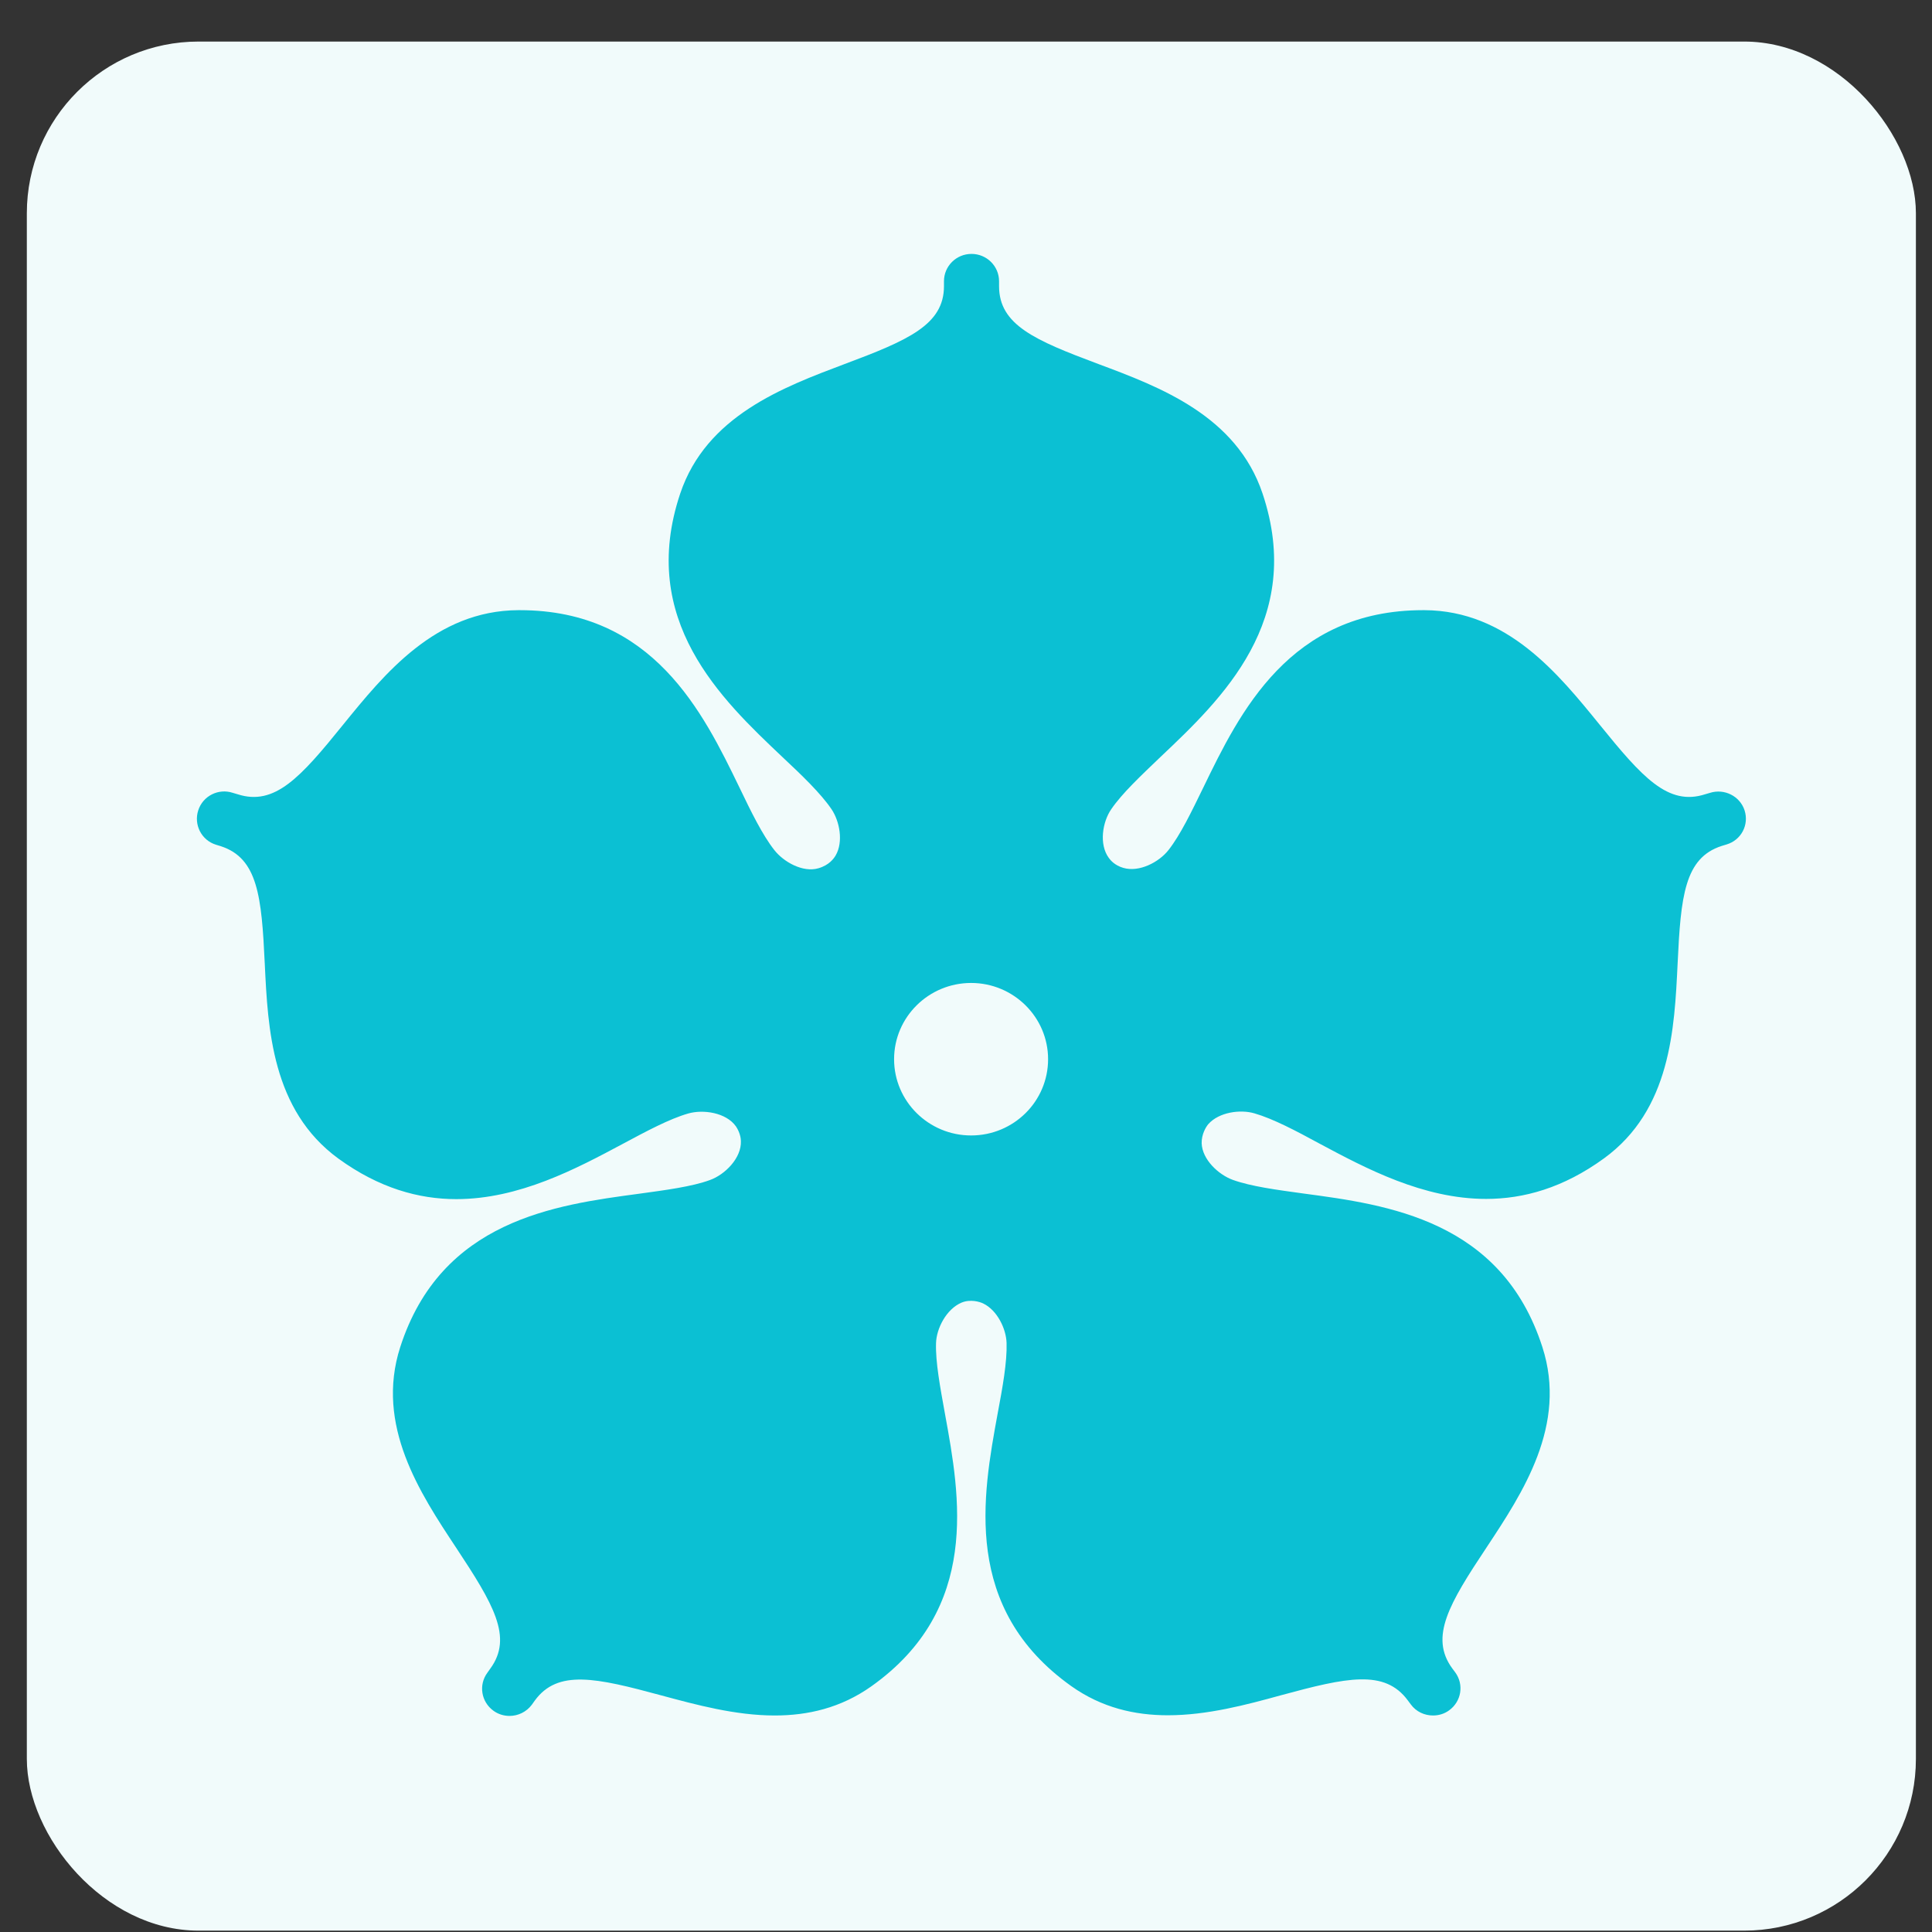 <svg width="45" height="45" viewBox="0 0 45 45" fill="none" xmlns="http://www.w3.org/2000/svg">
<rect x="0" y="0" width="45" height="45" fill="#333333" stroke="none"/>
<rect x="0.625" y="0.968" width="44" height="44" rx="4" fill="#F1FBFB"/>
<path d="M22.628 5.914C22.983 5.914 23.27 6.199 23.27 6.55V6.665C23.27 7.57 24.106 7.926 25.584 8.479C27.017 9.014 28.8 9.683 29.408 11.497C30.394 14.447 28.451 16.286 27.032 17.629C26.575 18.067 26.137 18.476 25.884 18.847C25.68 19.14 25.593 19.665 25.826 19.982C25.86 20.031 25.962 20.156 26.162 20.214C26.536 20.325 26.998 20.079 27.216 19.8C27.493 19.448 27.751 18.91 28.028 18.342C28.873 16.599 30.035 14.212 33.146 14.212H33.179C35.109 14.222 36.3 15.699 37.262 16.883C38.249 18.101 38.851 18.779 39.716 18.5L39.829 18.467C40.164 18.361 40.528 18.544 40.635 18.876C40.742 19.213 40.557 19.569 40.212 19.67L40.1 19.704C39.236 19.983 39.148 20.878 39.075 22.442C39.002 23.963 38.915 25.85 37.36 26.981C36.412 27.67 35.489 27.925 34.614 27.925C33.151 27.925 31.819 27.217 30.74 26.64C30.181 26.336 29.651 26.057 29.218 25.932C28.888 25.835 28.392 25.904 28.144 26.183C28.09 26.246 27.984 26.419 27.989 26.63C28.003 27.01 28.383 27.361 28.713 27.481C29.141 27.635 29.734 27.713 30.366 27.8C32.31 28.06 34.973 28.416 35.925 31.376C36.513 33.195 35.464 34.773 34.624 36.044C33.754 37.353 33.291 38.129 33.826 38.86L33.894 38.951C34.103 39.235 34.04 39.63 33.753 39.837C33.642 39.919 33.51 39.957 33.378 39.957C33.179 39.957 32.985 39.87 32.859 39.697L32.791 39.606C32.251 38.875 31.366 39.071 29.84 39.485C29.034 39.707 28.12 39.952 27.202 39.952C26.434 39.952 25.666 39.779 24.952 39.273C22.405 37.459 22.886 34.841 23.236 32.931C23.352 32.315 23.459 31.727 23.445 31.279C23.435 30.952 23.23 30.519 22.9 30.36C22.822 30.322 22.604 30.254 22.395 30.341C22.045 30.49 21.812 30.938 21.802 31.284C21.788 31.727 21.899 32.314 22.011 32.935C22.361 34.85 22.842 37.469 20.295 39.278C19.581 39.784 18.813 39.957 18.045 39.957C17.127 39.957 16.213 39.707 15.406 39.49C13.88 39.076 12.99 38.879 12.456 39.61L12.387 39.707C12.261 39.875 12.067 39.967 11.868 39.967C11.736 39.967 11.605 39.928 11.494 39.847C11.207 39.64 11.143 39.245 11.352 38.961L11.42 38.865C11.955 38.134 11.489 37.358 10.624 36.049C9.783 34.778 8.738 33.199 9.321 31.38C10.274 28.42 12.937 28.065 14.881 27.805C15.513 27.718 16.111 27.64 16.534 27.486C16.884 27.361 17.272 26.976 17.257 26.577C17.253 26.419 17.175 26.284 17.141 26.235C16.913 25.913 16.378 25.835 16.028 25.936C15.59 26.062 15.06 26.346 14.502 26.645C13.423 27.222 12.091 27.93 10.628 27.93C9.754 27.93 8.83 27.674 7.882 26.986C6.332 25.855 6.239 23.963 6.167 22.447C6.094 20.883 6.006 19.988 5.141 19.709L5.03 19.675C4.69 19.569 4.51 19.208 4.617 18.876C4.724 18.539 5.088 18.356 5.423 18.467L5.535 18.5C6.4 18.779 7.002 18.105 7.989 16.883C8.951 15.699 10.142 14.222 12.072 14.212H12.106C15.216 14.212 16.378 16.599 17.223 18.342C17.495 18.91 17.759 19.448 18.036 19.8C18.25 20.074 18.697 20.329 19.061 20.224C19.314 20.151 19.421 19.997 19.464 19.925C19.649 19.607 19.556 19.126 19.367 18.847C19.114 18.476 18.682 18.062 18.22 17.629C16.801 16.286 14.857 14.447 15.843 11.497C16.451 9.687 18.24 9.019 19.673 8.479C21.151 7.926 21.987 7.565 21.987 6.665V6.55C21.987 6.198 22.274 5.914 22.628 5.914ZM22.619 22.895C21.627 22.895 20.825 23.694 20.825 24.671C20.825 25.653 21.632 26.447 22.619 26.447C23.61 26.447 24.412 25.653 24.412 24.671C24.412 23.689 23.605 22.895 22.619 22.895Z" fill="#0BC0D3"/>
</svg>
